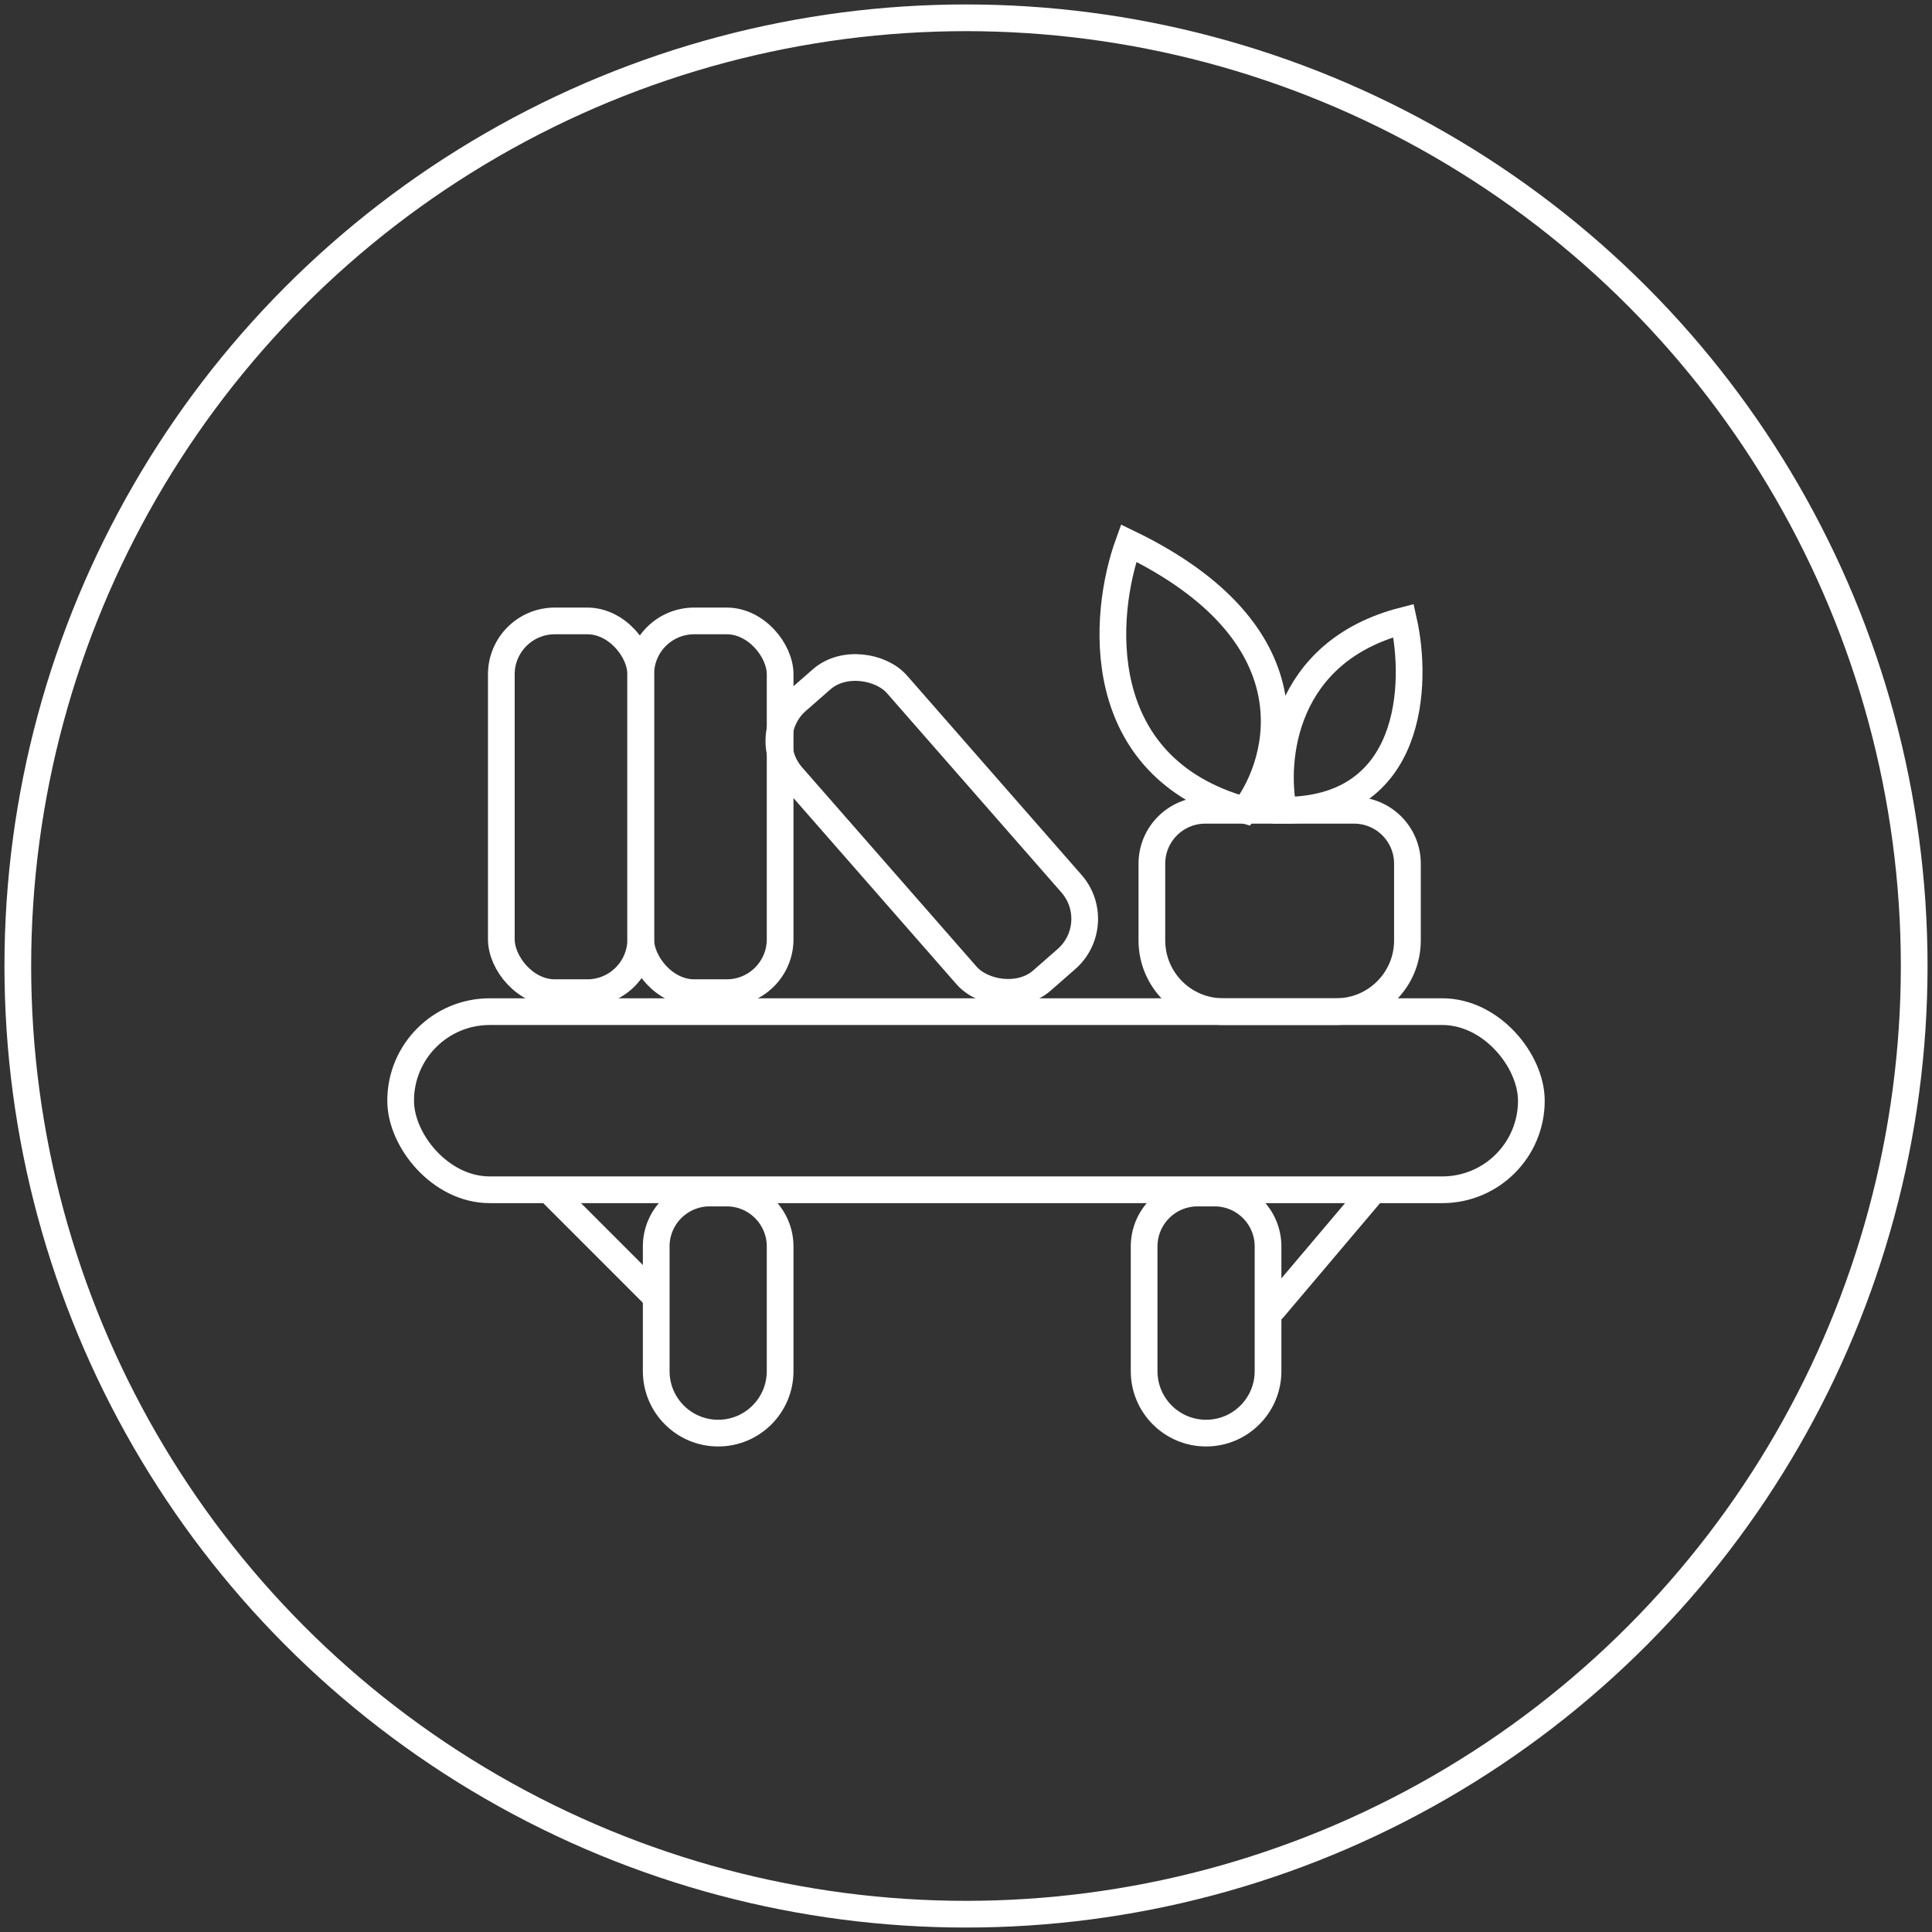 <svg width="217" height="217" viewBox="0 0 217 217" fill="none" xmlns="http://www.w3.org/2000/svg">
<rect x="0" y="0" width="217" height="217" fill="#333333" stroke="none"/>
<circle cx="108.5" cy="108.5" r="106.5" stroke="white" stroke-width="3"/>
<path d="M144.164 91.011C143.004 85.357 144.077 73.179 157.647 69.699C159.242 76.803 158.778 91.011 144.164 91.011Z" stroke="white" stroke-width="3"/>
<path d="M126.767 61C123.868 68.974 122.418 86.139 139.815 91.01C144.164 85.211 147.644 71.09 126.767 61Z" stroke="white" stroke-width="3"/>
<rect x="56.309" y="69.742" width="15.658" height="41.753" rx="6" stroke="white" stroke-width="3"/>
<rect x="71.966" y="69.742" width="15.658" height="41.753" rx="6" stroke="white" stroke-width="3"/>
<path d="M73.705 140C73.705 136.686 76.391 134 79.705 134H81.623C84.937 134 87.623 136.686 87.623 140V154.007C87.623 157.85 84.507 160.966 80.664 160.966V160.966C76.821 160.966 73.705 157.85 73.705 154.007V140Z" stroke="white" stroke-width="3"/>
<path d="M128.507 140C128.507 136.686 131.193 134 134.507 134H136.425C139.738 134 142.425 136.686 142.425 140V154.007C142.425 157.85 139.309 160.966 135.466 160.966V160.966C131.622 160.966 128.507 157.85 128.507 154.007V140Z" stroke="white" stroke-width="3"/>
<path d="M129.377 97.01C129.377 93.696 132.063 91.01 135.377 91.01H152.082C155.396 91.01 158.082 93.696 158.082 97.01V105.626C158.082 110.044 154.501 113.626 150.082 113.626H137.377C132.959 113.626 129.377 110.044 129.377 105.626V97.01Z" stroke="white" stroke-width="3"/>
<rect x="85.014" y="82.666" width="15.658" height="41.753" rx="6" transform="rotate(-41.201 85.014 82.666)" stroke="white" stroke-width="3"/>
<rect x="45" y="113.627" width="127" height="20.007" rx="10" stroke="white" stroke-width="3"/>
<path d="M154 134L143 147" stroke="white" stroke-width="3" stroke-linecap="round"/>
<path d="M62 134L73.5 145.5" stroke="white" stroke-width="3" stroke-linecap="round"/>
</svg>
